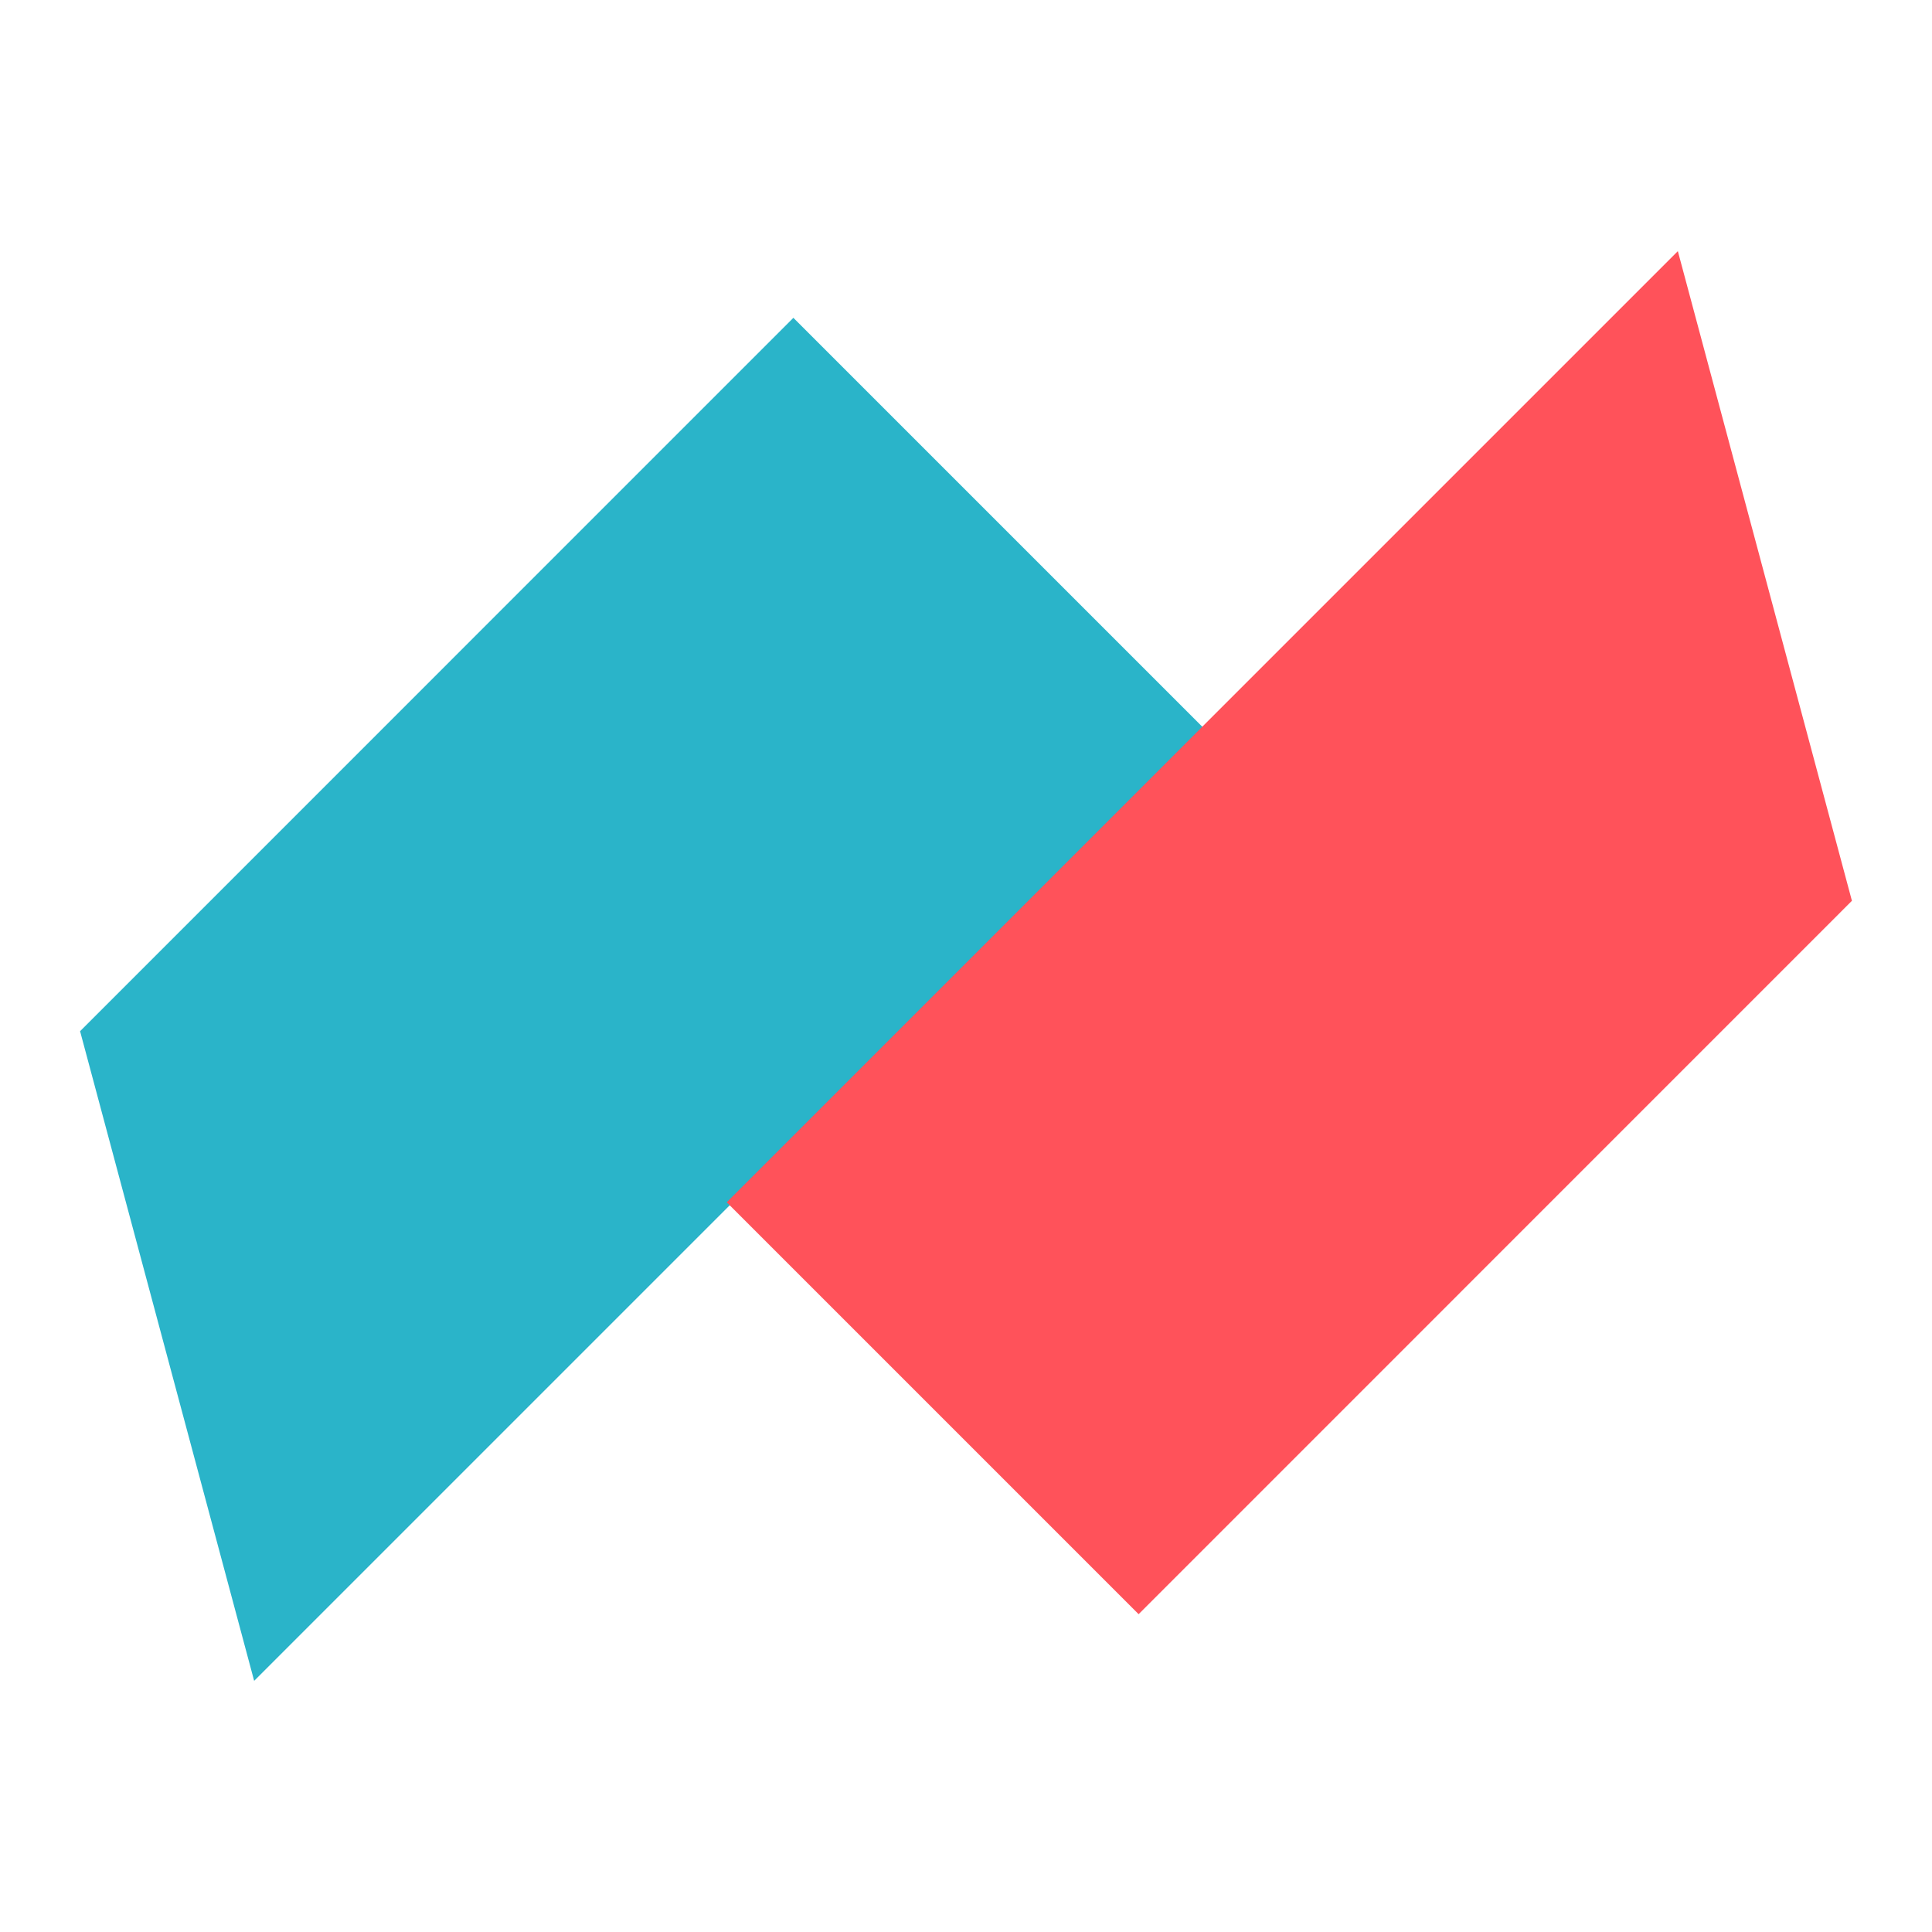 <svg id="Layer_1" data-name="Layer 1" xmlns="http://www.w3.org/2000/svg" viewBox="0 0 200 200"><defs><style>.cls-1{fill:#2ab4c9;}.cls-2{fill:#ff525a;}</style></defs><polygon class="cls-1" points="8.29 106.75 82.13 32.9 124.77 75.54 26.31 174 8.29 106.75"/><polygon class="cls-2" points="191.71 93.25 117.87 167.1 75.23 124.46 173.69 26 191.71 93.25"/></svg>